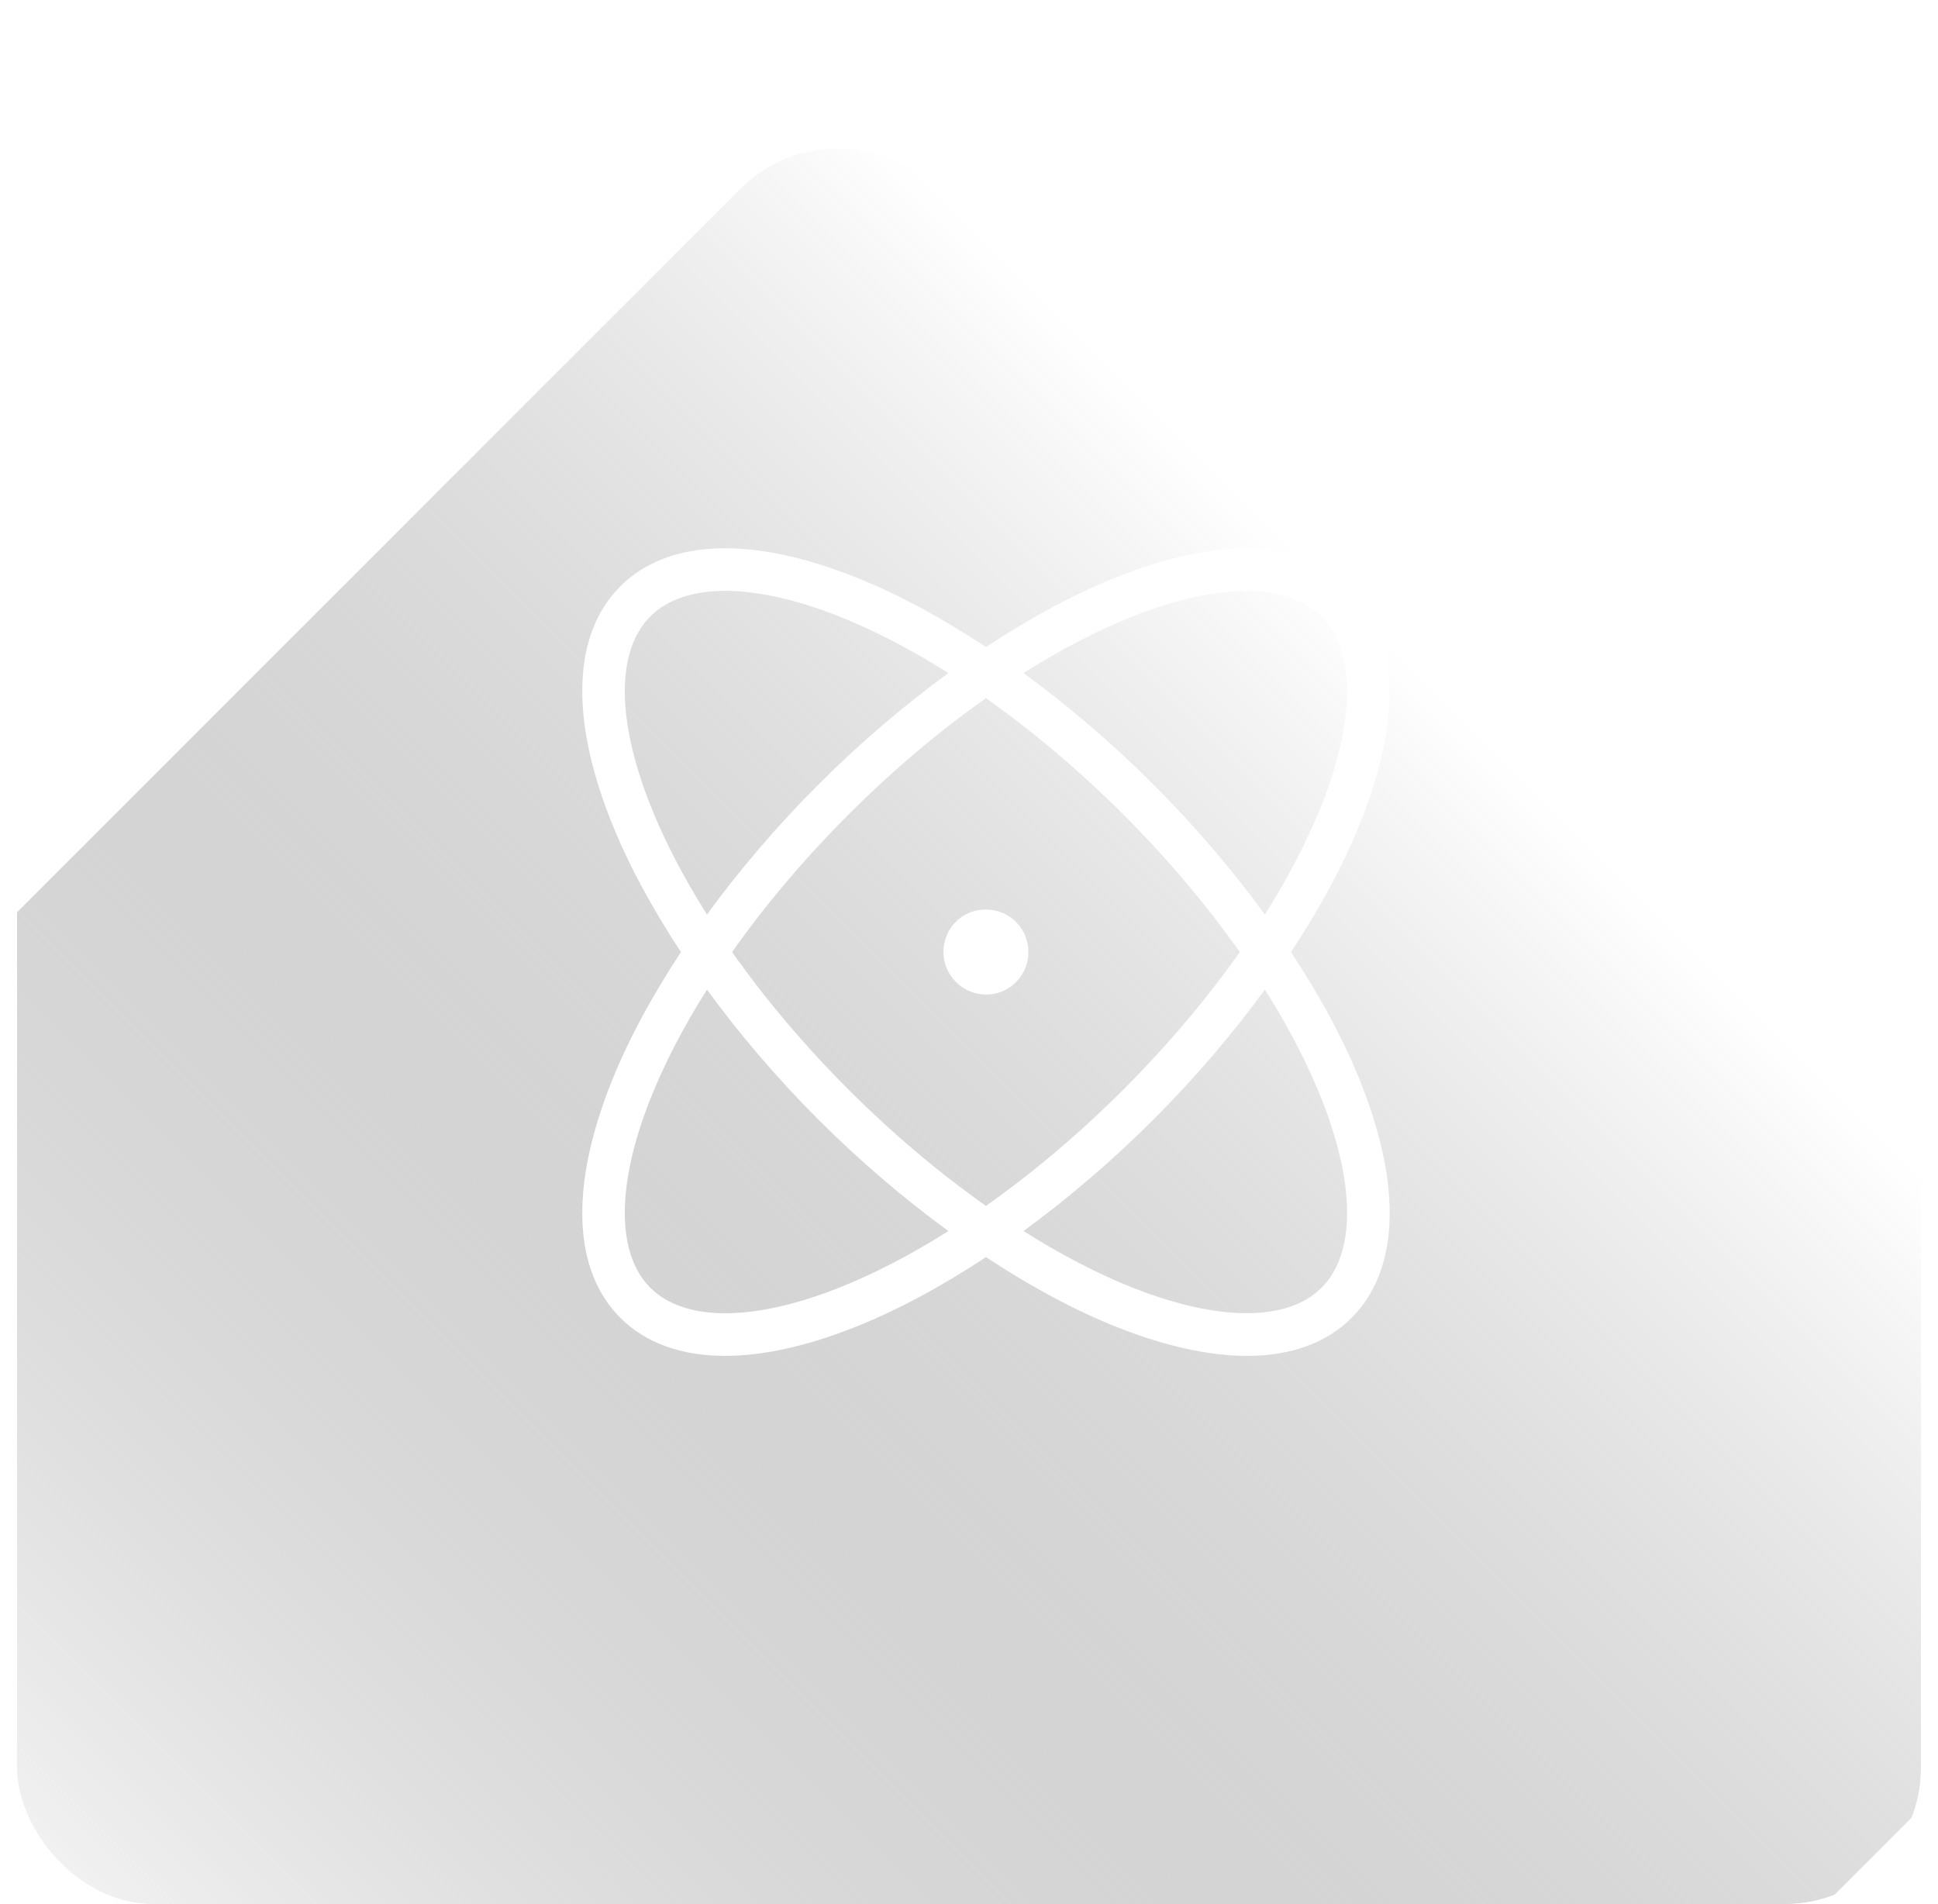 <svg width="57" height="56" viewBox="0 0 57 56" fill="none" xmlns="http://www.w3.org/2000/svg">
<g clip-path="url(#clip0_92_87)">
<rect x="1" y="0.5" width="55" height="55" rx="3.5" stroke="white" stroke-opacity="0.05"/>
<g filter="url(#filter0_f_92_87)">
<rect x="24.621" y="2.71" width="58.23" height="58.23" rx="4" transform="rotate(45 24.621 2.71)" fill="url(#paint0_linear_92_87)"/>
</g>
<path d="M37.971 28C38.837 26.685 39.547 25.371 40.044 24.107C41.243 21.066 41.139 18.629 39.755 17.244C38.372 15.86 35.932 15.755 32.892 16.954C31.628 17.451 30.314 18.161 29 19.027C27.684 18.161 26.371 17.451 25.107 16.954C22.067 15.755 19.627 15.86 18.244 17.244C16.86 18.627 16.756 21.066 17.955 24.107C18.452 25.371 19.162 26.685 20.028 28C19.162 29.315 18.452 30.629 17.955 31.892C16.757 34.934 16.86 37.371 18.244 38.756C18.989 39.501 20.04 39.876 21.325 39.876C22.427 39.876 23.703 39.6 25.107 39.046C26.371 38.549 27.684 37.839 29 36.972C30.314 37.839 31.628 38.549 32.892 39.046C34.297 39.6 35.573 39.876 36.675 39.876C37.96 39.876 39.01 39.502 39.755 38.756C41.139 37.371 41.242 34.934 40.044 31.892C39.547 30.629 38.837 29.315 37.971 28ZM33.348 18.116C34.599 17.624 35.726 17.377 36.666 17.377C37.613 17.377 38.368 17.627 38.87 18.129C39.867 19.125 39.871 21.137 38.881 23.65C38.466 24.704 37.897 25.796 37.203 26.896C36.252 25.594 35.154 24.302 33.924 23.072C32.696 21.844 31.405 20.746 30.102 19.794C31.203 19.1 32.296 18.531 33.348 18.116ZM24.956 23.956C26.257 22.654 27.626 21.502 28.998 20.534C30.371 21.502 31.739 22.655 33.041 23.956C34.343 25.259 35.496 26.626 36.464 28C35.496 29.372 34.343 30.741 33.041 32.044C31.739 33.345 30.371 34.497 28.998 35.466C27.626 34.497 26.257 33.345 24.956 32.044C23.653 30.741 22.501 29.374 21.532 28C22.501 26.627 23.653 25.259 24.956 23.956ZM19.116 23.65C18.126 21.137 18.13 19.125 19.127 18.129C19.627 17.629 20.383 17.377 21.331 17.377C22.271 17.377 23.397 17.624 24.648 18.116C25.702 18.531 26.794 19.1 27.894 19.794C26.592 20.745 25.302 21.842 24.072 23.072C22.842 24.302 21.745 25.592 20.793 26.896C20.098 25.795 19.529 24.702 19.116 23.65ZM24.648 37.884C22.134 38.874 20.125 38.869 19.127 37.872C18.13 36.876 18.126 34.862 19.116 32.351C19.531 31.297 20.1 30.205 20.793 29.105C21.745 30.407 22.842 31.699 24.072 32.929C25.301 34.157 26.592 35.255 27.894 36.206C26.793 36.9 25.701 37.469 24.648 37.884ZM38.87 37.872C37.872 38.867 35.862 38.872 33.348 37.884C32.294 37.469 31.202 36.9 30.102 36.205C31.405 35.254 32.694 34.156 33.924 32.927C35.154 31.697 36.252 30.407 37.203 29.104C37.897 30.204 38.466 31.297 38.881 32.35C39.871 34.862 39.867 36.876 38.87 37.872ZM27.748 28C27.748 27.309 28.292 26.75 28.98 26.75H29.004C29.692 26.75 30.248 27.309 30.248 28C30.248 28.691 29.692 29.25 29.004 29.25C28.319 29.25 27.748 28.691 27.748 28Z" fill="white"/>
</g>
<defs>
<filter id="filter0_f_92_87" x="-24.898" y="-5.633" width="99.039" height="99.036" filterUnits="userSpaceOnUse" color-interpolation-filters="sRGB">
<feFlood flood-opacity="0" result="BackgroundImageFix"/>
<feBlend mode="normal" in="SourceGraphic" in2="BackgroundImageFix" result="shape"/>
<feGaussianBlur stdDeviation="5" result="effect1_foregroundBlur_92_87"/>
</filter>
<linearGradient id="paint0_linear_92_87" x1="53.736" y1="2.71" x2="53.736" y2="60.94" gradientUnits="userSpaceOnUse">
<stop stop-color="#545454" stop-opacity="0"/>
<stop offset="1" stop-color="white"/>
</linearGradient>
<clipPath id="clip0_92_87">
<rect x="0.5" width="56" height="56" rx="4" fill="white"/>
</clipPath>
</defs>
</svg>
